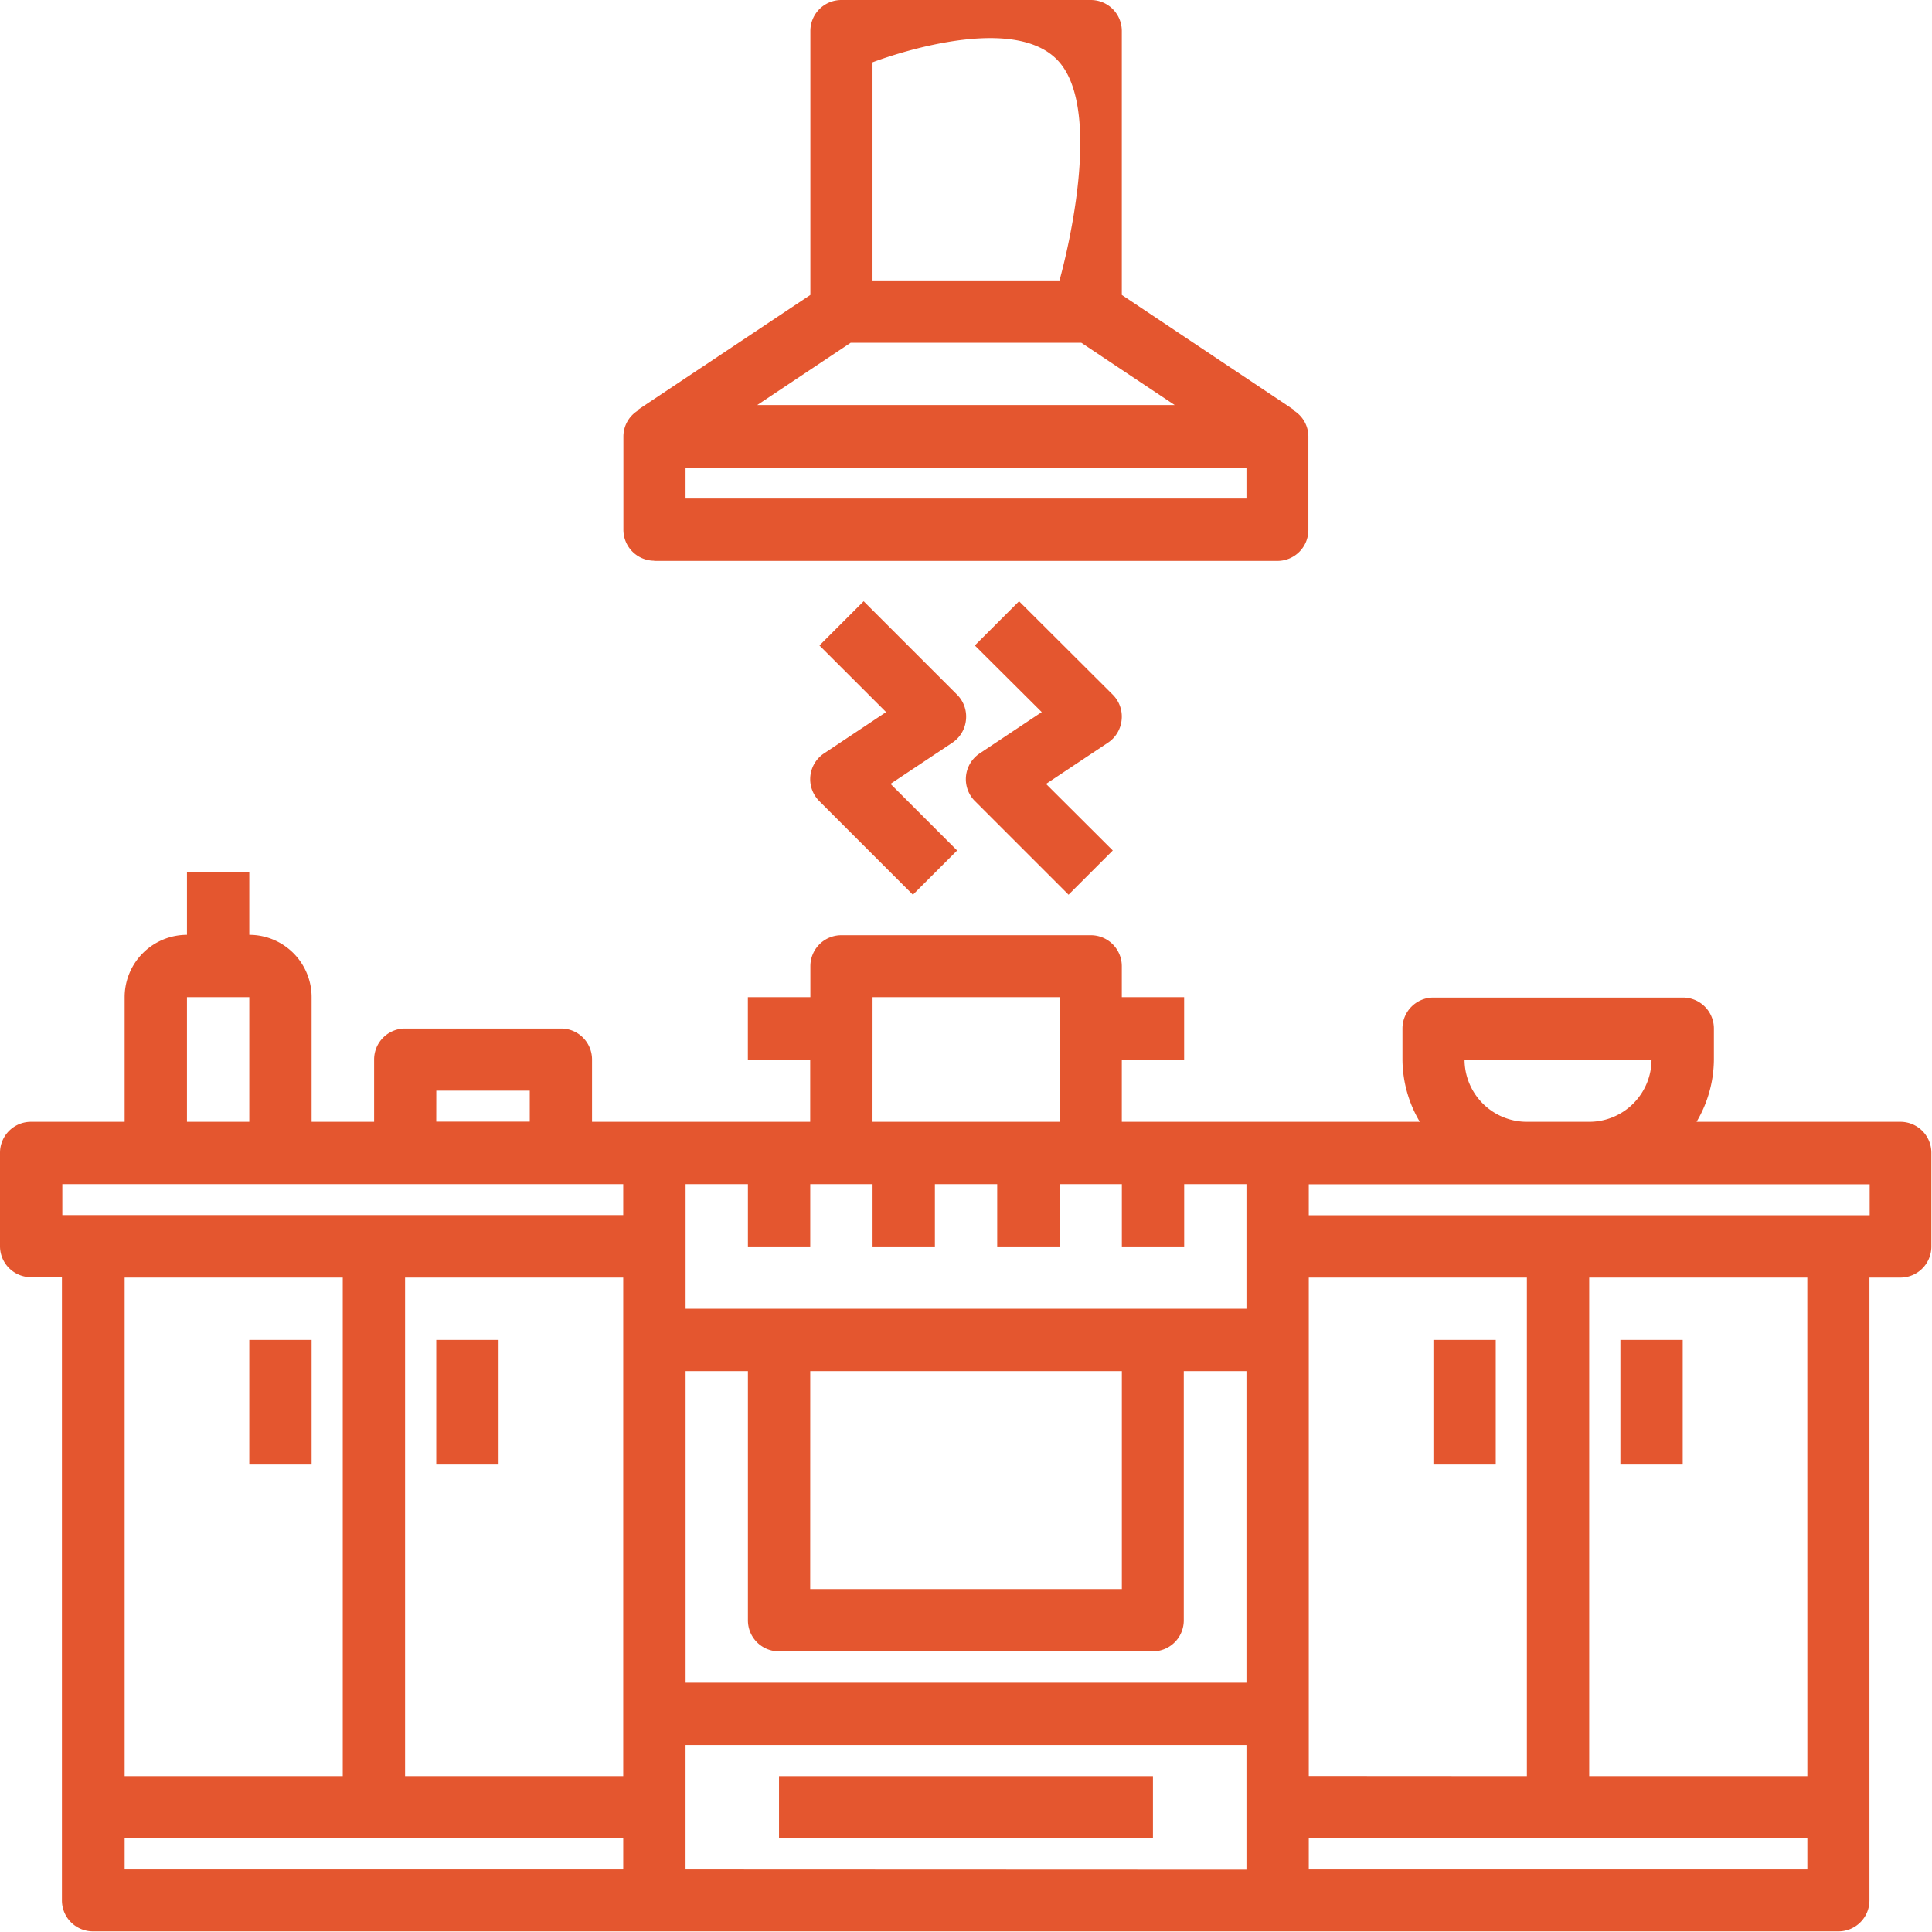 <svg xmlns="http://www.w3.org/2000/svg" width="43.679" height="43.679" viewBox="0 0 43.679 43.679">
  <g id="kitchen" transform="translate(-1 -1)">
    <path id="Path_97530" data-name="Path 97530" d="M43.974,34.636H39.356a2.789,2.789,0,0,0,.392-1.409v-.7a.7.7,0,0,0-.7-.7H33.407a.7.7,0,0,0-.7.7v.7a2.789,2.789,0,0,0,.392,1.409H26.362V33.227h1.409V31.818H26.362v-.7a.7.7,0,0,0-.7-.7H20.021a.7.7,0,0,0-.7.7v.7H17.908v1.409h1.409v1.409H14.385V33.227a.7.7,0,0,0-.7-.7H10.158a.7.7,0,0,0-.7.7v1.409H8.045V31.818a1.409,1.409,0,0,0-1.409-1.409V29H5.227v1.409a1.409,1.409,0,0,0-1.409,1.409v2.818H1.7a.7.7,0,0,0-.7.7v2.113a.7.7,0,0,0,.7.7h.7v14.09a.7.7,0,0,0,.7.7H42.565a.7.7,0,0,0,.7-.7V38.158h.7a.7.7,0,0,0,.7-.7V35.34A.7.7,0,0,0,43.974,34.636Zm-9.863-1.409h4.227a1.409,1.409,0,0,1-1.409,1.409H35.52A1.409,1.409,0,0,1,34.111,33.227Zm-3.522,16.2V38.158H35.52V49.43ZM15.09,38.158V49.43H10.158V38.158ZM16.5,40.272h1.409v5.636a.7.7,0,0,0,.7.7h8.454a.7.7,0,0,0,.7-.7V40.272H29.18v7.045H16.5Zm2.818,0h7.045V45.2H19.317Zm1.409-8.454h4.227v2.818H20.726Zm-2.818,4.227v1.409h1.409V36.045h1.409v1.409h1.409V36.045h1.409v1.409h1.409V36.045h1.409v1.409h1.409V36.045H29.18v2.818H16.5V36.045Zm-7.045-2.113h2.113v.7H10.863ZM5.227,31.818H6.636v2.818H5.227ZM2.409,36.045H15.09v.7H2.409Zm6.34,2.113V49.43H3.818V38.158ZM3.818,50.839H15.09v.7H3.818Zm12.681.7V48.726H29.18v2.818Zm14.09,0v-.7H41.861v.7ZM41.861,49.43H36.929V38.158h4.931ZM43.27,36.749H30.589v-.7H43.27Z" transform="translate(0 -8.274)" fill="#e4562f"/>
    <path id="Path_97531" data-name="Path 97531" d="M26,58h8.454v1.409H26Z" transform="translate(-7.388 -16.844)" fill="#e4562f"/>
    <path id="Path_97532" data-name="Path 97532" d="M53,44h1.409v2.818H53Z" transform="translate(-15.366 -12.707)" fill="#e4562f"/>
    <path id="Path_97533" data-name="Path 97533" d="M9,44h1.409v2.818H9Z" transform="translate(-2.364 -12.707)" fill="#e4562f"/>
    <path id="Path_97534" data-name="Path 97534" d="M47,44h1.409v2.818H47Z" transform="translate(-13.593 -12.707)" fill="#e4562f"/>
    <path id="Path_97535" data-name="Path 97535" d="M21.7,13.681h14.09a.7.7,0,0,0,.7-.7V10.863a.692.692,0,0,0-.321-.576l.007-.011L32.272,7.668V1.7a.7.7,0,0,0-.7-.7H25.931a.7.7,0,0,0-.7.7V7.668l-3.913,2.607.007.011a.692.692,0,0,0-.321.578v2.113a.7.7,0,0,0,.7.7ZM35.09,12.272H22.409v-.7H35.09ZM31.356,8.749l2.113,1.409h-9.44l2.113-1.409Zm-.493-6.34c1.057,1.233,0,4.931,0,4.931H26.636V2.409S29.806,1.176,30.863,2.409Z" transform="translate(-5.91)" fill="#e4562f"/>
    <path id="Path_97536" data-name="Path 97536" d="M15,44h1.409v2.818H15Z" transform="translate(-4.137 -12.707)" fill="#e4562f"/>
    <path id="Path_97537" data-name="Path 97537" d="M30.524,22.975a.7.7,0,0,0-.2-.568l-2.113-2.113-1,1L28.718,22.8l-1.4.932a.7.7,0,0,0-.107,1.084l2.113,2.113,1-1-1.506-1.506,1.4-.932A.7.7,0,0,0,30.524,22.975Z" transform="translate(-7.685 -5.701)" fill="#e4562f"/>
    <path id="Path_97538" data-name="Path 97538" d="M35.519,22.975a.7.7,0,0,0-.2-.568L33.2,20.294l-1,1L33.713,22.8l-1.4.932a.7.7,0,0,0-.107,1.084l2.113,2.113,1-1L33.81,24.424l1.4-.932A.7.7,0,0,0,35.519,22.975Z" transform="translate(-9.161 -5.701)" fill="#e4562f"/>
  </g>
</svg>
